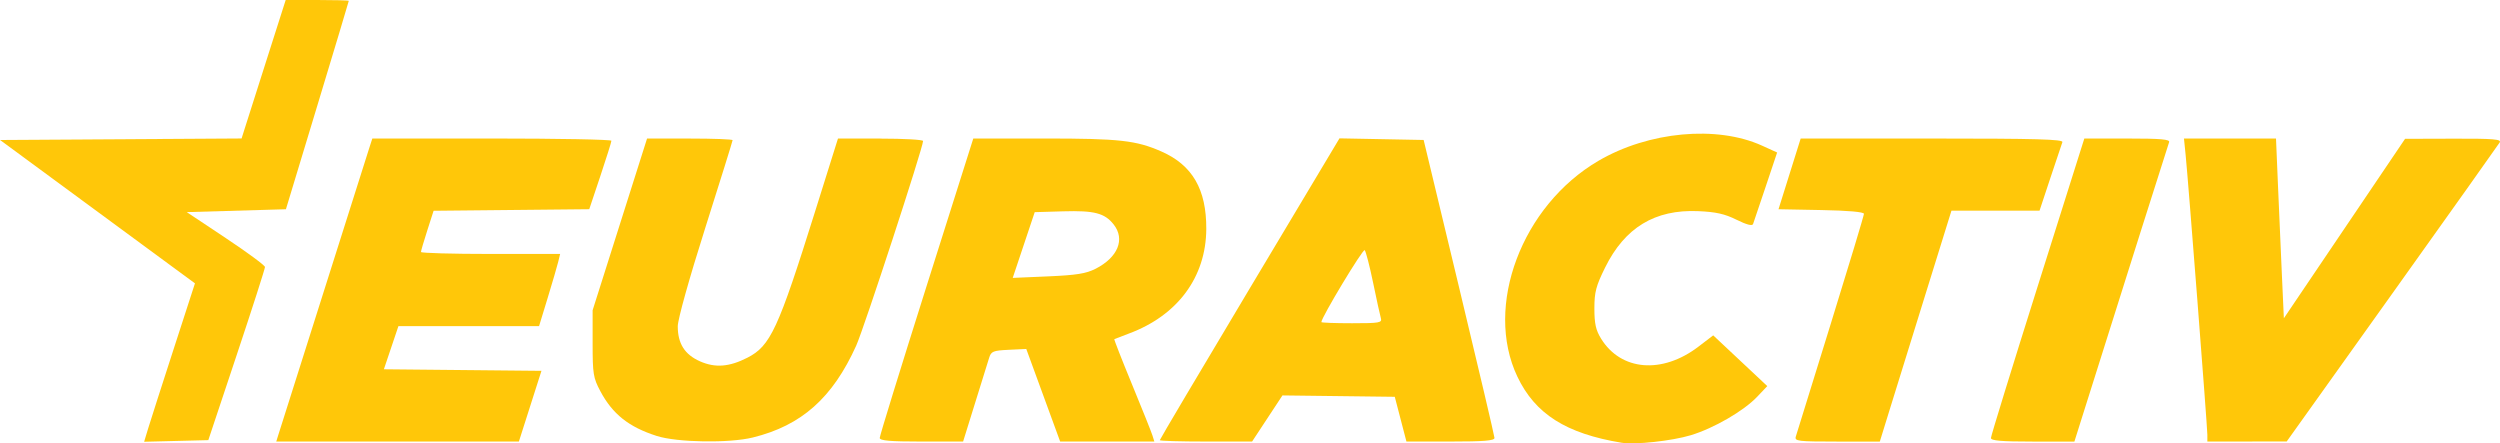 <?xml version="1.0" encoding="UTF-8"?> <svg xmlns="http://www.w3.org/2000/svg" id="Warstwa_2" data-name="Warstwa 2" width="866.23" height="153.62" viewBox="0 0 866.23 153.62"><g id="svg5"><path d="M588.35,73.16c6.17.26,9.23.94,13.33,2.97,3.5,1.73,5.46,2.25,5.74,1.5.23-.62,2.2-6.46,4.38-12.96l3.96-11.83-5.21-2.37c-15.64-7.11-39.28-4.93-56.68,5.24-26.58,15.52-39.7,50.39-28.12,74.78,6.14,12.93,16.87,19.74,36.1,22.91,4.67.77,17.46-.62,24-2.6h0c8.01-2.43,18.34-8.41,23-13.33l3.5-3.69-9.37-8.79-9.37-8.79-5.13,3.92c-12.54,9.57-26.81,8.4-33.71-2.76-1.83-2.96-2.33-5.2-2.33-10.46,0-5.71.55-7.8,3.73-14.23,6.83-13.83,17.25-20.14,32.19-19.51Z" fill="#ffc709"></path><path d="M706.68,73l3.73-11.25c2.05-6.19,3.94-11.81,4.19-12.5.36-.99-9.07-1.25-45.11-1.25h-45.57l-3.84,12.25-3.84,12.25,14.8.28c9.39.17,14.8.66,14.8,1.31,0,.57-5.19,17.77-11.53,38.22-6.34,20.45-11.77,37.97-12.07,38.94-.49,1.61.64,1.75,14.28,1.75h14.82s3.32-10.75,3.32-10.75c1.83-5.91,7.41-23.91,12.41-40l9.09-29.25h30.51Z" fill="#ffc709"></path><path d="M78.25,82.5l-13.54-9,17.18-.5,17.18-.5,10.89-35.95C115.95,16.78,120.85.47,120.85.3s-4.92-.3-10.93-.3h-10.93l-6.62,20.75c-3.64,11.41-7.08,22.21-7.64,23.99l-1.02,3.24-41.85.26-41.85.26,33.77,24.84,33.77,24.84-7.35,22.66c-4.04,12.46-8.01,24.81-8.81,27.44l-1.45,4.78,11.12-.28,11.12-.28,9.83-29.49c5.41-16.22,9.82-29.94,9.8-30.5-.02-.56-6.12-5.06-13.57-10.01Z" fill="#ffc709"></path><path d="M493.26,48.5l-14.57-.28-14.57-.28-31.13,52.05c-17.12,28.63-31.13,52.27-31.13,52.53s7.2.47,15.99.47h15.99l5.26-7.99,5.26-7.99,19.46.24,19.46.24,2.02,7.75,2.02,7.75h15.27c11.57,0,15.26-.3,15.24-1.25-.02-.69-5.55-24.2-12.29-52.25l-12.26-51ZM468.41,112c-5.81,0-10.57-.18-10.57-.39h0s0,0,0,0h0c0-1.61,14.43-25.56,15.02-24.93.41.45,1.73,5.54,2.92,11.32,1.19,5.78,2.4,11.29,2.68,12.25.46,1.59-.47,1.75-10.06,1.75Z" fill="#ffc709"></path><path d="M150.23,73.03l26.97-.27,26.97-.27,3.84-11.47c2.11-6.31,3.84-11.82,3.84-12.25s-18.64-.78-41.42-.78h-41.42l-1.05,3.25c-1.03,3.18-30.15,95.05-31.54,99.5l-.7,2.25h84.07l3.91-12.25,3.91-12.25-27.3-.27-27.3-.27,2.52-7.48,2.52-7.48h48.73l2.98-9.75c1.64-5.36,3.28-10.99,3.65-12.5l.67-2.75h-24.11c-13.26,0-24.11-.31-24.11-.68s.99-3.74,2.19-7.48l2.19-6.81Z" fill="#ffc709"></path><path d="M850.14,48.05l-16.8.05-21,31.09-21,31.09-.72-15.89c-.39-8.74-1-22.75-1.36-31.14l-.64-15.25h-31.89l.58,5.75c.89,8.78,7.52,94.17,7.52,96.87v2.38l13.75-.02,13.75-.02,36.5-51.13h0c20.07-28.12,36.86-51.74,37.3-52.48.66-1.11-2.17-1.34-16-1.3Z" fill="#ffc709"></path><path d="M737.13,48h-14.93l-16.18,51.27c-8.9,28.2-16.18,51.82-16.18,52.5,0,.92,3.68,1.23,14.46,1.23h14.46l2.44-7.75c15.6-49.5,30-95,30.38-96,.37-.97-2.92-1.25-14.45-1.25Z" fill="#ffc709"></path><path d="M392.22,133.15c-3.51-8.51-6.26-15.55-6.12-15.64.14-.09,2.4-.95,5.03-1.93,16.9-6.26,26.75-19.56,26.84-36.24.07-13.71-4.79-22.11-15.52-26.84-8.76-3.86-14.53-4.51-40.45-4.51h-24.76l-16.22,51.25c-8.92,28.19-16.21,51.81-16.2,52.5.02.94,3.6,1.25,14.46,1.25h14.43l4.12-13.25c2.27-7.29,4.47-14.38,4.9-15.75.7-2.26,1.36-2.53,6.82-2.79l6.05-.29,5.87,16.04,5.87,16.04h16.32s16.32,0,16.32,0l-.69-2.19c-.38-1.2-3.56-9.15-7.07-17.66ZM379.57,93.14c-3.24,1.66-6.62,2.2-16.38,2.62l-12.29.53,3.81-11.39,3.81-11.39,9.86-.29c10.82-.32,14.4.62,17.5,4.56,4.04,5.14,1.47,11.4-6.31,15.37Z" fill="#ffc709"></path><path d="M305.1,48.01h-14.75s-7.92,25.25-7.92,25.25c-12.82,40.88-15.47,46.6-23.48,50.69-6.28,3.2-11.14,3.57-16.4,1.25-5.3-2.35-7.71-6.13-7.71-12.15,0-2.36,3.97-16.58,9.5-33.99,5.22-16.46,9.5-30.18,9.5-30.49s-6.67-.56-14.82-.56h-14.82l-9.43,29.75-9.43,29.75v11.5c0,10.53.22,11.92,2.66,16.5,4.23,7.97,9.87,12.45,19.57,15.55,7.07,2.26,25.07,2.55,33.27.53h0c16.89-4.15,27.66-13.72,35.84-31.85,2.66-5.9,23.16-68.63,23.16-70.88,0-.46-6.64-.83-14.75-.83Z" fill="#ffc709"></path></g></svg> 